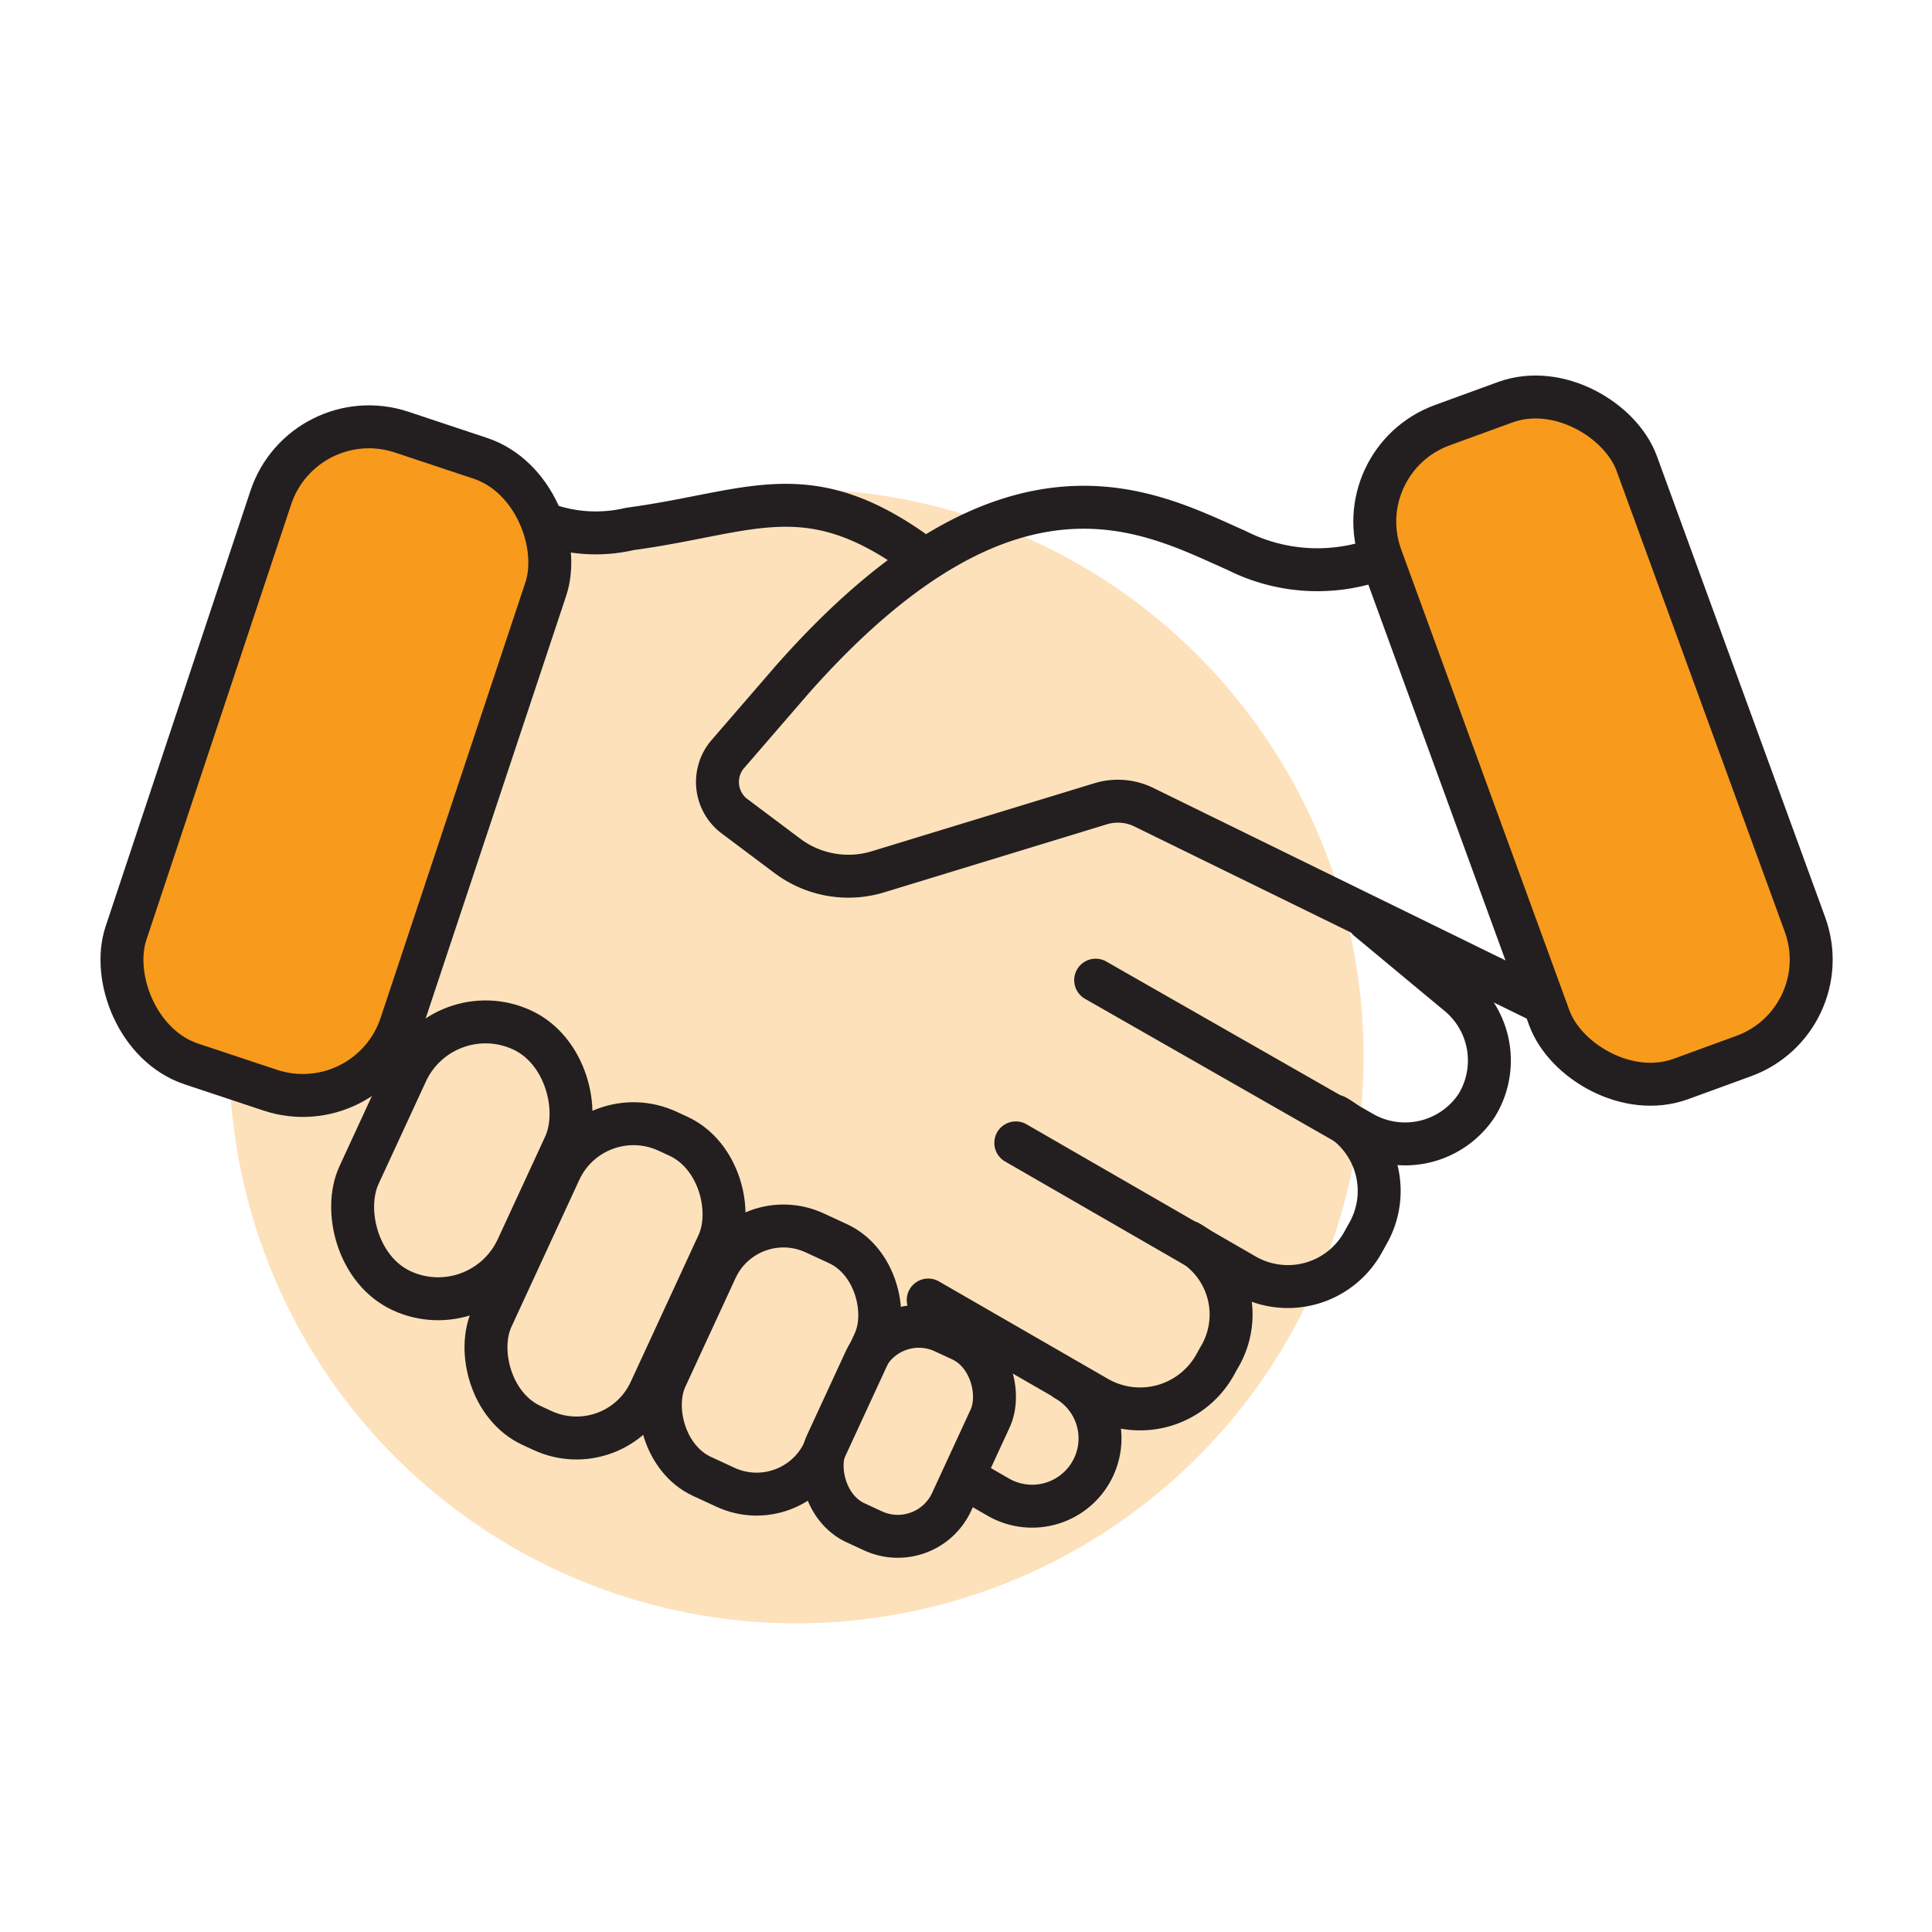 <svg id="Layer_1" data-name="Layer 1" xmlns="http://www.w3.org/2000/svg" viewBox="0 0 45 45"><defs><style>.cls-1,.cls-2{fill:#f89a1c;}.cls-1{opacity:0.3;}.cls-2,.cls-3{stroke:#231f20;}.cls-2{stroke-miterlimit:10;}.cls-3{fill:none;stroke-linecap:round;stroke-linejoin:round;}</style></defs><circle class="cls-1" cx="18.55" cy="24.6" r="13.21"/><rect class="cls-2" x="4.45" y="9.97" width="6.75" height="15.51" rx="2.41" transform="translate(5.99 -1.56) rotate(18.39)"/><rect class="cls-3" x="8.73" y="23.68" width="4.06" height="6.69" rx="2.03" transform="translate(12.32 -2.02) rotate(24.79)"/><rect class="cls-3" x="12.06" y="26.06" width="4.06" height="7.55" rx="1.89" transform="translate(13.81 -3.16) rotate(24.79)"/><rect class="cls-3" x="15.91" y="28.55" width="4.06" height="6.25" rx="1.73" transform="translate(14.93 -4.6) rotate(24.79)"/><rect class="cls-3" x="19.55" y="30.89" width="3.21" height="4.9" rx="1.38" transform="translate(15.93 -5.8) rotate(24.79)"/><rect class="cls-2" x="33.93" y="9.14" width="6.34" height="16.21" rx="2.39" transform="translate(-3.66 13.77) rotate(-20.05)"/><path class="cls-3" d="M31.87,21.42,34,23.19a2,2,0,0,1,.4,2.55h0a2,2,0,0,1-2.63.66l-6.25-3.57"/><path class="cls-3" d="M12.74,12.22a3.46,3.46,0,0,0,1.93.1c2.83-.38,4.13-1.29,6.75.63"/><path class="cls-3" d="M31.11,26a2,2,0,0,1,.74,2.75l-.1.18A2,2,0,0,1,29,29.7l-5.34-3.08"/><path class="cls-3" d="M27.69,28.93a1.94,1.94,0,0,1,.7,2.7l-.1.18a2,2,0,0,1-2.75.73l-3.92-2.26"/><path class="cls-3" d="M24.83,32.14a1.57,1.57,0,0,1,.58,2.15h0a1.58,1.58,0,0,1-2.16.58l-.78-.45"/><path class="cls-3" d="M32.16,13a4.17,4.17,0,0,1-3.36-.18c-2-.88-5.25-2.75-10.34,3l-1.53,1.77a1,1,0,0,0,.15,1.4l1.24.93a2.37,2.37,0,0,0,2.15.38l5.17-1.58a1.38,1.38,0,0,1,1,.08l9.25,4.53"/></svg>